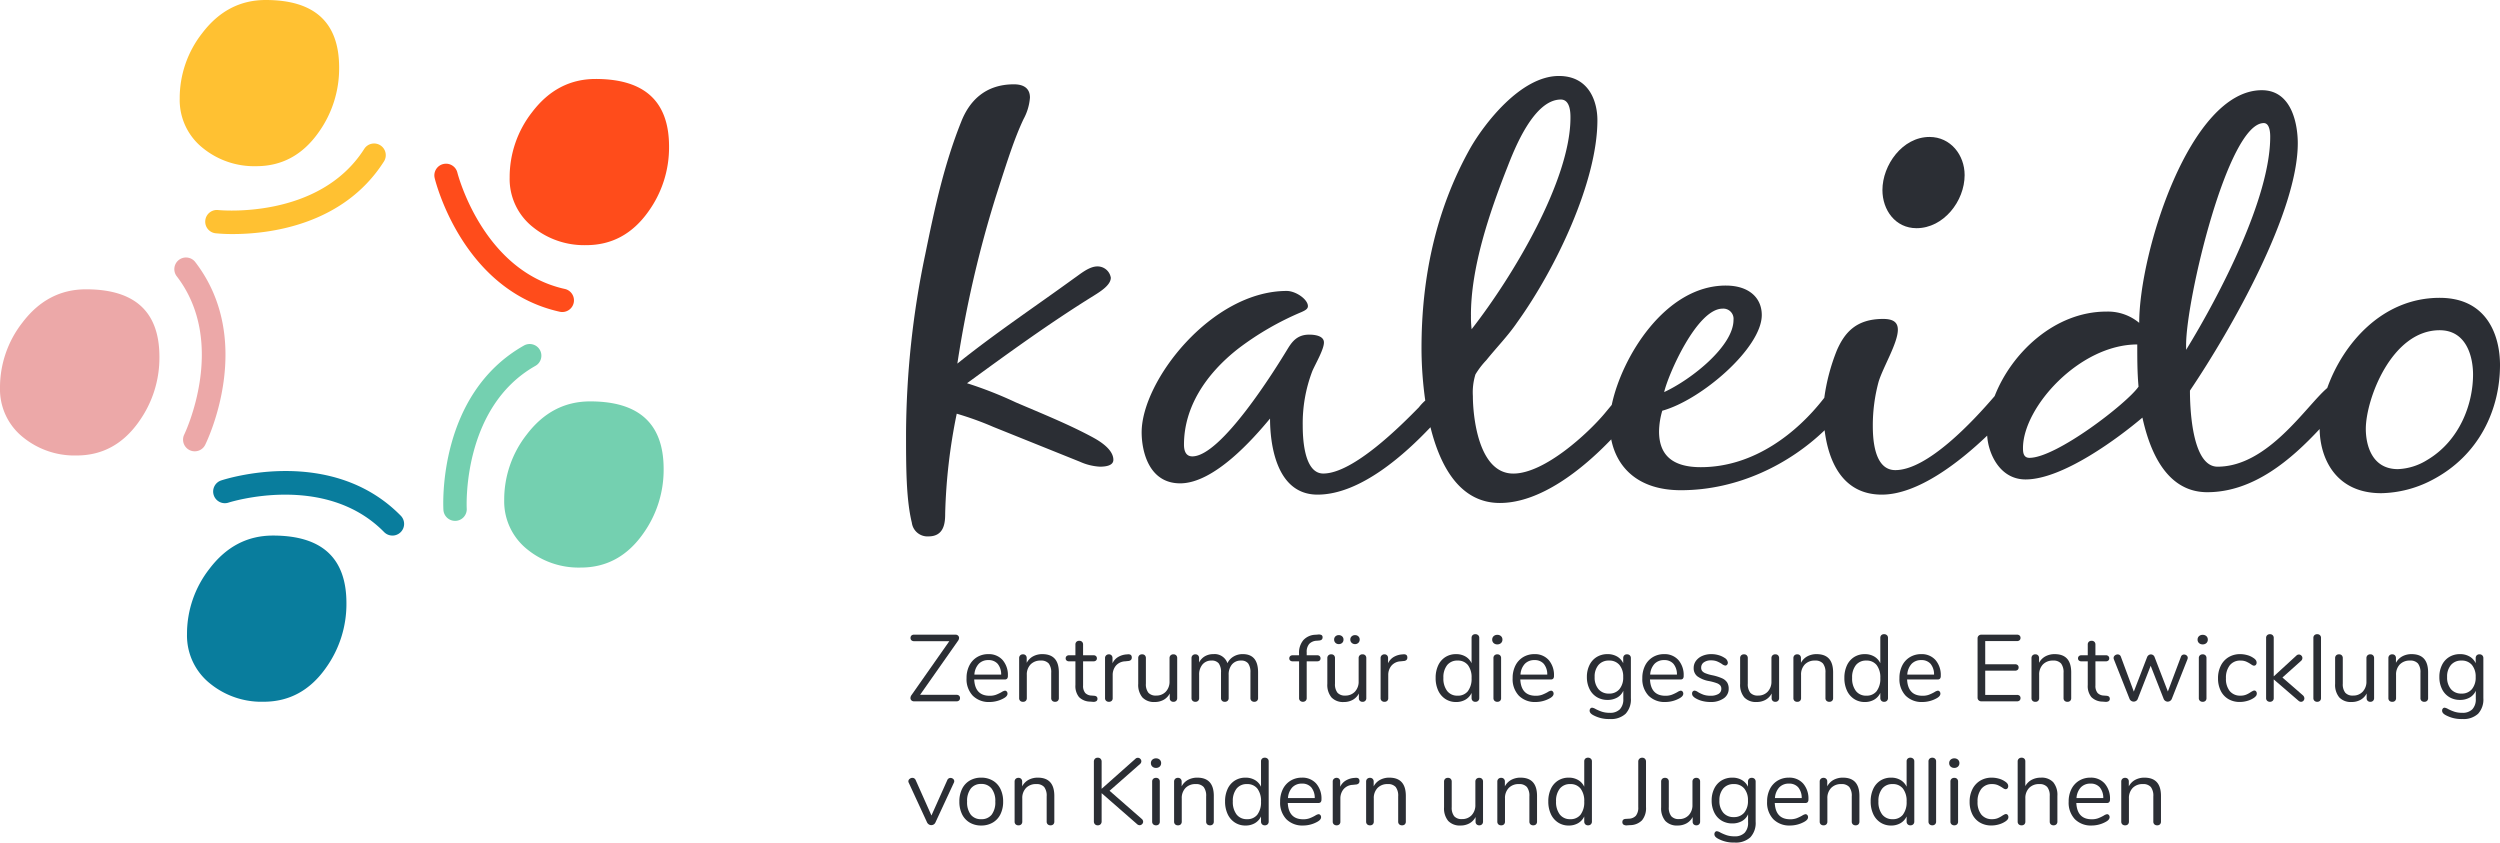 <svg xmlns="http://www.w3.org/2000/svg" xmlns:xlink="http://www.w3.org/1999/xlink" width="465.371" height="156.838" viewBox="0 0 465.371 156.838"><defs><clipPath id="clip-path"><path id="Pfad_4148" data-name="Pfad 4148" d="M13.764,21.564H479.135V-135.274H13.764Z" transform="translate(-13.764 135.274)" fill="none"></path></clipPath></defs><g id="Gruppe_3553" data-name="Gruppe 3553" transform="translate(-13.764 135.274)"><g id="Gruppe_3545" data-name="Gruppe 3545" transform="translate(13.764 -135.274)" clip-path="url(#clip-path)"><g id="Gruppe_3476" data-name="Gruppe 3476" transform="translate(168.656 15.696)"><path id="Pfad_4079" data-name="Pfad 4079" d="M11.739,22.132C7.2,19.665,2.179,17.656-2.72,15.554A74.124,74.124,0,0,0-11.8,11.99C-4.154,6.417,3.493.844,11.739-4.272c1.314-.823,3.228-2.01,3.228-3.382a2.5,2.5,0,0,0-2.512-2.1c-1.552,0-3.225,1.462-4.3,2.193C.865-2.263-6.664,2.763-13.6,8.336A208.945,208.945,0,0,1-6.3-23.185C-4.154-29.855-2.96-33.6-1.286-37.166a9.907,9.907,0,0,0,1.2-4.019c0-1.552-.957-2.467-2.988-2.467-5.5,0-8.365,3.29-9.8,6.944-3.227,8.04-5.018,16.445-6.693,24.67a165.757,165.757,0,0,0-3.584,33.347c0,6.121,0,12.243,1.075,16.63A2.932,2.932,0,0,0-18.972,40.5c2.987,0,3.106-2.649,3.106-4.295a104.666,104.666,0,0,1,2.151-18.545A58.6,58.6,0,0,1-6.9,20.122L9.23,26.61a10.371,10.371,0,0,0,3.7.913c1.075,0,2.511-.182,2.511-1.279,0-1.736-2.033-3.2-3.706-4.111" transform="translate(23.154 43.652)" fill="#2b2e34"></path></g><g id="Gruppe_3477" data-name="Gruppe 3477" transform="translate(212.511 14.143)"><path id="Pfad_4080" data-name="Pfad 4080" d="M80.528,24.038a11.1,11.1,0,0,1-5.5,1.736c-4.9,0-5.975-4.569-5.975-7.493C69.055,12.8,73.836-.082,82.8-.082c5.139,0,6.215,5.207,6.215,8.222,0,5.573-2.511,12.333-8.484,15.9M35.6,2.658c0-8.5,7.767-41.3,14.458-41.3,1.2,0,1.2,2.1,1.2,2.559,0,11.33-9.322,29.328-15.655,39.653ZM6.437,23.673c-1.2,0-1.2-1.189-1.2-1.828,0-7.583,10.516-19.278,21.272-19.278,0,2.649,0,5.207.238,7.856-2.151,3.107-15.3,13.25-20.315,13.25M-97.526-2.915c0-8.771,3.347-18.823,6.812-27.593,1.314-3.38,4.9-12.517,9.919-12.517C-79-43.026-79-40.467-79-39.645c0,11.6-10.635,29.42-18.4,39.38a19.735,19.735,0,0,1-.119-2.649M-50.682-4.1A1.9,1.9,0,0,1-48.65-2c0,4.842-7.767,11.055-12.906,13.432C-60.839,8.231-55.462-4.1-50.682-4.1M82.8-6.113c-10.757,0-18.024,8.626-20.926,16.784-3.884,3.284-11.013,14.647-20.42,14.647-4.9,0-5.137-11.512-5.137-14.161C44.08-.357,56.389-22.1,56.389-34.894c0-3.2-.955-9.868-6.693-9.868-13.382,0-22.824,30.243-22.824,43.309a9.109,9.109,0,0,0-6.094-2.1C11.148-3.554,3.1,4.124-.035,12.172c-4.051,4.734-12.51,13.785-18.5,13.785-4.063,0-4.183-6.212-4.183-8.314a31.128,31.128,0,0,1,1.076-8.13c.836-2.743,3.585-7.219,3.585-9.686,0-1.462-.957-2.012-2.749-2.012-5.02,0-7.17,2.56-8.605,5.849a37.06,37.06,0,0,0-2.337,8.831c-.059.072-.118.148-.17.214-4.78,6.121-12.787,12.7-22.825,12.7-5.617,0-7.767-2.557-7.767-6.669a14.256,14.256,0,0,1,.6-3.838c7.289-2.01,18.523-11.694,18.523-17.816,0-3.2-2.389-5.483-6.693-5.483C-61.378-8.4-69.47,4.967-71.314,13.816l-1.355,1.634C-75.657,19.012-83.783,26.6-89.638,26.6c-6.574,0-7.529-10.872-7.529-14.436a11.349,11.349,0,0,1,.478-4.019A15.15,15.15,0,0,1-94.658,5.49c1.912-2.375,4.063-4.568,5.737-7.035,7.169-9.958,14.936-26.222,14.936-37.642,0-3.472-1.554-8.224-7.169-8.224-7.17,0-13.982,9.045-16.491,13.431-6.572,11.7-9.083,24.486-9.083,37.187a70.348,70.348,0,0,0,.7,9.8,8.992,8.992,0,0,0-1.18,1.252c-3.227,3.29-12.189,12.333-17.805,12.333-3.706,0-3.825-7.033-3.825-8.953A27.238,27.238,0,0,1-127.042,7.5c.6-1.37,2.152-4.019,2.152-5.3,0-1.188-1.554-1.462-2.749-1.462-2.27,0-3.227,1.37-4.061,2.741C-133.971,7.227-144.011,23.4-149.388,23.4c-1.433,0-1.554-1.463-1.554-2.194,0-6.852,3.944-13.064,10.159-17.908a54.124,54.124,0,0,1,11.711-6.76c.6-.274,1.2-.549,1.2-1.1,0-1.278-2.271-2.832-3.944-2.832-13.982,0-27.007,16.72-27.007,26.314,0,3.471,1.314,9.5,7.17,9.5,6.334,0,13.622-8.314,16.729-12.061,0,4.295.957,14.161,8.845,14.161,8.073,0,16.467-7.736,21.02-12.546,1.8,7.262,5.476,14.1,12.917,14.1,7.546,0,15.366-6.241,20.729-11.841,1.04,5.225,5,9.466,12.969,9.466,10.62,0,20.206-4.86,26.753-11.161.665,5.359,3.088,11.982,10.65,11.982,6.69,0,14.416-6.018,19.614-10.985C-1.256,22.7.812,27.693,5.72,27.693c6.931,0,17.328-7.766,21.749-11.512,1.076,4.844,3.825,13.887,12.07,13.887,8.659,0,15.7-6.158,20.919-11.761.072,5.442,2.969,11.945,11.465,11.945a21.151,21.151,0,0,0,9.321-2.377c9.083-4.66,12.789-13.431,12.789-21.47C94.033.922,91.641-6.113,82.8-6.113" transform="translate(158.828 47.411)" fill="#2b2e34"></path></g><g id="Gruppe_3478" data-name="Gruppe 3478" transform="translate(350.41 25.494)"><path id="Pfad_4081" data-name="Pfad 4081" d="M2.135,5.714c5.038,0,8.958-5.039,8.958-9.891,0-3.733-2.613-7.092-6.531-7.092-5.039,0-8.771,5.225-8.771,9.891,0,3.733,2.426,7.092,6.345,7.092" transform="translate(4.21 11.269)" fill="#2b2e34"></path></g><g id="Gruppe_3479" data-name="Gruppe 3479" transform="translate(80.854 30.474)"><path id="Pfad_4082" data-name="Pfad 4082" d="M8.014,9.289a2.215,2.215,0,0,1-.472-.051c-18-3.983-23.077-24.02-23.285-24.872a2.169,2.169,0,0,1,1.593-2.624,2.176,2.176,0,0,1,2.628,1.591c.045.181,4.673,18.268,20,21.66a2.173,2.173,0,0,1-.467,4.295" transform="translate(15.806 18.32)" fill="#ff4c1b"></path></g><g id="Gruppe_3480" data-name="Gruppe 3480" transform="translate(82.512 64.038)"><path id="Pfad_4083" data-name="Pfad 4083" d="M.739,11.076A2.174,2.174,0,0,1-1.429,9.028c-.05-.874-1.056-21.525,14.995-30.592a2.177,2.177,0,0,1,2.961.823A2.176,2.176,0,0,1,15.7-17.78C1.987-10.03,2.9,8.589,2.911,8.776a2.172,2.172,0,0,1-2.045,2.3q-.063,0-.127,0" transform="translate(1.458 21.845)" fill="#74d0b0"></path></g><g id="Gruppe_3481" data-name="Gruppe 3481" transform="translate(39.678 87.679)"><path id="Pfad_4084" data-name="Pfad 4084" d="M11.227,4.042a2.166,2.166,0,0,1-1.549-.65c-11-11.2-28.789-5.54-28.969-5.481a2.175,2.175,0,0,1-2.741-1.385,2.172,2.172,0,0,1,1.379-2.743C-19.822-6.492-.14-12.808,12.778.345a2.174,2.174,0,0,1-1.551,3.7" transform="translate(22.143 7.972)" fill="#097d9d"></path></g><g id="Gruppe_3482" data-name="Gruppe 3482" transform="translate(32.455 47.932)"><path id="Pfad_4085" data-name="Pfad 4085" d="M1.276,12.138A2.172,2.172,0,0,1-.672,9.005c.083-.169,8.165-17-1.4-29.449a2.173,2.173,0,0,1,.4-3.047,2.173,2.173,0,0,1,3.047.4C12.608-8.475,3.612,10.144,3.224,10.928a2.166,2.166,0,0,1-1.947,1.21" transform="translate(2.518 23.941)" fill="#eca8a8"></path></g><g id="Gruppe_3483" data-name="Gruppe 3483" transform="translate(38.203 26.713)"><path id="Pfad_4086" data-name="Pfad 4086" d="M1.733,5.671a31.473,31.473,0,0,1-3.217-.143,2.174,2.174,0,0,1-1.921-2.4,2.167,2.167,0,0,1,2.4-1.924c.184.018,18.764,1.861,27.188-11.384a2.173,2.173,0,0,1,3-.666,2.175,2.175,0,0,1,.668,3C22.174,4.218,8.079,5.671,1.733,5.671" transform="translate(3.418 11.184)" fill="#ffc132"></path></g><g id="Gruppe_3484" data-name="Gruppe 3484" transform="translate(94.871 14.7)"><path id="Pfad_4087" data-name="Pfad 4087" d="M8.69,8.3A20.4,20.4,0,0,0,12.533-3.791q0-6.3-3.413-9.441T-1.148-16.37q-7.121,0-11.812,6.18A19.638,19.638,0,0,0-17.139,1.979a11.406,11.406,0,0,0,4.355,9.244,15.143,15.143,0,0,0,9.894,3.34q7.139,0,11.58-6.263" transform="translate(17.139 16.37)" fill="#ff4c1b"></path></g><g id="Gruppe_3485" data-name="Gruppe 3485" transform="translate(33.452 0.001)"><path id="Pfad_4088" data-name="Pfad 4088" d="M8.69,8.3A20.426,20.426,0,0,0,12.538-3.792q0-6.3-3.416-9.441T-1.142-16.371q-7.13,0-11.815,6.182A19.6,19.6,0,0,0-17.14,1.977a11.41,11.41,0,0,0,4.358,9.247,15.125,15.125,0,0,0,9.894,3.338q7.143,0,11.578-6.262" transform="translate(17.14 16.371)" fill="#ffc132"></path></g><g id="Gruppe_3486" data-name="Gruppe 3486" transform="translate(0 53.855)"><path id="Pfad_4089" data-name="Pfad 4089" d="M8.69,8.3A20.421,20.421,0,0,0,12.537-3.791q0-6.3-3.416-9.443T-1.144-16.37q-7.125,0-11.813,6.18A19.609,19.609,0,0,0-17.139,1.976a11.414,11.414,0,0,0,4.355,9.247,15.14,15.14,0,0,0,9.9,3.338q7.143,0,11.578-6.262" transform="translate(17.139 16.37)" fill="#eca8a8"></path></g><g id="Gruppe_3487" data-name="Gruppe 3487" transform="translate(34.811 99.694)"><path id="Pfad_4090" data-name="Pfad 4090" d="M8.69,8.3A20.377,20.377,0,0,0,12.537-3.791q0-6.293-3.416-9.438T-1.144-16.37q-7.125,0-11.813,6.183A19.626,19.626,0,0,0-17.139,1.978a11.422,11.422,0,0,0,4.357,9.249,15.14,15.14,0,0,0,9.894,3.337q7.143,0,11.578-6.263" transform="translate(17.139 16.37)" fill="#097d9d"></path></g><g id="Gruppe_3488" data-name="Gruppe 3488" transform="translate(93.857 74.719)"><path id="Pfad_4091" data-name="Pfad 4091" d="M8.69,8.3A20.391,20.391,0,0,0,12.538-3.787q0-6.3-3.416-9.443T-1.145-16.369q-7.125,0-11.812,6.185A19.612,19.612,0,0,0-17.14,1.98a11.419,11.419,0,0,0,4.358,9.247,15.128,15.128,0,0,0,9.894,3.335q7.136,0,11.578-6.263" transform="translate(17.14 16.369)" fill="#74d0b0"></path></g><g id="Gruppe_3489" data-name="Gruppe 3489" transform="translate(169.478 118.14)"><path id="Pfad_4092" data-name="Pfad 4092" d="M3.045,3.821a.565.565,0,0,1,.176.44.588.588,0,0,1-.176.458.712.712,0,0,1-.493.158H-5.319a.7.7,0,0,1-.5-.175.587.587,0,0,1-.185-.442.961.961,0,0,1,.194-.546L1.231-6.321H-5.319a.709.709,0,0,1-.493-.158.563.563,0,0,1-.178-.44.584.584,0,0,1,.178-.458.7.7,0,0,1,.493-.158H2.358a.7.7,0,0,1,.5.176.579.579,0,0,1,.185.44.952.952,0,0,1-.193.527L-4.21,3.663H2.552a.712.712,0,0,1,.493.158" transform="translate(6.006 7.536)" fill="#2b2e34"></path></g><g id="Gruppe_3490" data-name="Gruppe 3490" transform="translate(179.92 121.767)"><path id="Pfad_4093" data-name="Pfad 4093" d="M.762.61A3.224,3.224,0,0,0-.04,2.6H4.944a3.06,3.06,0,0,0-.651-2A2.19,2.19,0,0,0,2.567-.094,2.393,2.393,0,0,0,.762.61M5.983,5.752a.59.59,0,0,1,.14.405q0,.439-.616.809a5.345,5.345,0,0,1-1.338.555,5.387,5.387,0,0,1-1.374.185A4.191,4.191,0,0,1-.348,6.526,4.461,4.461,0,0,1-1.5,3.27,5.118,5.118,0,0,1-.991.935,3.829,3.829,0,0,1,.445-.641a3.963,3.963,0,0,1,2.1-.562A3.4,3.4,0,0,1,5.207-.112a4.243,4.243,0,0,1,.987,2.958.753.753,0,0,1-.142.511.582.582,0,0,1-.457.158H-.075Q.083,6.545,2.795,6.545a3.371,3.371,0,0,0,1.181-.185,7.638,7.638,0,0,0,1.056-.5,1.66,1.66,0,0,1,.615-.264.438.438,0,0,1,.336.158" transform="translate(1.502 1.203)" fill="#2b2e34"></path></g><g id="Gruppe_3491" data-name="Gruppe 3491" transform="translate(189.709 121.766)"><path id="Pfad_4094" data-name="Pfad 4094" d="M2.488,1.143V5.916a.7.7,0,0,1-.184.518.705.705,0,0,1-.52.185.729.729,0,0,1-.527-.185.675.675,0,0,1-.194-.518V1.231A2.669,2.669,0,0,0,.6-.513,1.857,1.857,0,0,0-.892-1.057a2.516,2.516,0,0,0-1.885.72,2.687,2.687,0,0,0-.7,1.956v4.3a.7.7,0,0,1-.187.518.7.7,0,0,1-.518.185.735.735,0,0,1-.529-.185.686.686,0,0,1-.194-.518V-1.517a.693.693,0,0,1,.194-.509.715.715,0,0,1,.529-.194.661.661,0,0,1,.5.194.682.682,0,0,1,.184.493v.9a2.886,2.886,0,0,1,1.18-1.207A3.56,3.56,0,0,1-.592-2.255q3.081,0,3.08,3.4" transform="translate(4.908 2.255)" fill="#2b2e34"></path></g><g id="Gruppe_3492" data-name="Gruppe 3492" transform="translate(198.373 119.283)"><path id="Pfad_4095" data-name="Pfad 4095" d="M1.991,3.632a.507.507,0,0,1-.22.449,1.036,1.036,0,0,1-.66.115L.635,4.159a2.977,2.977,0,0,1-2.077-.844,3.244,3.244,0,0,1-.671-2.236v-4.42H-3.291a.67.67,0,0,1-.467-.151.5.5,0,0,1-.169-.395.557.557,0,0,1,.169-.423.652.652,0,0,1,.467-.158h1.178V-6.458a.684.684,0,0,1,.194-.52.734.734,0,0,1,.527-.185.711.711,0,0,1,.512.185.689.689,0,0,1,.193.52v1.989H1.269a.628.628,0,0,1,.449.158.556.556,0,0,1,.167.423.5.5,0,0,1-.167.395.645.645,0,0,1-.449.151H-.685V1.148a2.034,2.034,0,0,0,.4,1.4A1.689,1.689,0,0,0,.9,3.032l.476.036c.41.036.616.223.616.564" transform="translate(3.927 7.163)" fill="#2b2e34"></path></g><g id="Gruppe_3493" data-name="Gruppe 3493" transform="translate(205.698 121.797)"><path id="Pfad_4096" data-name="Pfad 4096" d="M1.677.2a.626.626,0,0,1-.158.449.834.834,0,0,1-.546.2L.445.907a2.377,2.377,0,0,0-1.754.838A2.7,2.7,0,0,0-1.88,3.46V7.74a.679.679,0,0,1-.194.529.731.731,0,0,1-.509.175.74.74,0,0,1-.52-.185.662.662,0,0,1-.2-.518V.309a.653.653,0,0,1,.212-.52A.745.745,0,0,1-2.584-.4a.66.66,0,0,1,.475.185.666.666,0,0,1,.194.5v.987A2.664,2.664,0,0,1-.867.1,3.537,3.537,0,0,1,.691-.379L.937-.4q.739-.052.74.6" transform="translate(3.307 0.401)" fill="#2b2e34"></path></g><g id="Gruppe_3494" data-name="Gruppe 3494" transform="translate(211.879 121.802)"><path id="Pfad_4097" data-name="Pfad 4097" d="M2.379.065a.709.709,0,0,1,.184.511V8.023a.685.685,0,0,1-.184.494.689.689,0,0,1-.52.193.678.678,0,0,1-.5-.185.655.655,0,0,1-.185-.484v-.88A2.8,2.8,0,0,1,.037,8.341a3.348,3.348,0,0,1-1.647.405,2.959,2.959,0,0,1-2.307-.854,3.652,3.652,0,0,1-.775-2.527V.576A.691.691,0,0,1-4.5.065.71.71,0,0,1-3.97-.128a.683.683,0,0,1,.52.193.71.71,0,0,1,.185.511V5.33a2.557,2.557,0,0,0,.458,1.682,1.792,1.792,0,0,0,1.442.536A2.367,2.367,0,0,0,.45,6.818,2.7,2.7,0,0,0,1.137,4.89V.576A.685.685,0,0,1,1.332.065a.708.708,0,0,1,.527-.193.683.683,0,0,1,.52.193" transform="translate(4.692 0.128)" fill="#2b2e34"></path></g><g id="Gruppe_3495" data-name="Gruppe 3495" transform="translate(221.793 121.766)"><path id="Pfad_4098" data-name="Pfad 4098" d="M4.171,1.143V5.916a.68.68,0,0,1-.193.518.71.71,0,0,1-.511.185.742.742,0,0,1-.52-.185.669.669,0,0,1-.2-.518V1.179A2.757,2.757,0,0,0,2.323-.529,1.593,1.593,0,0,0,1-1.057a2.108,2.108,0,0,0-1.691.72A2.915,2.915,0,0,0-1.306,1.62v4.3a.669.669,0,0,1-.2.518.742.742,0,0,1-.52.185.71.71,0,0,1-.511-.185.68.68,0,0,1-.193-.518V1.179A2.747,2.747,0,0,0-3.153-.529a1.611,1.611,0,0,0-1.34-.527,2.109,2.109,0,0,0-1.68.72A2.887,2.887,0,0,0-6.8,1.62v4.3a.681.681,0,0,1-.194.518A.706.706,0,0,1-7.5,6.62a.743.743,0,0,1-.521-.185.669.669,0,0,1-.2-.518V-1.517a.675.675,0,0,1,.2-.509A.723.723,0,0,1-7.5-2.22a.685.685,0,0,1,.493.185.663.663,0,0,1,.193.5v.845A2.778,2.778,0,0,1-5.742-1.85a3.064,3.064,0,0,1,1.585-.405A2.509,2.509,0,0,1-1.535-.564,2.86,2.86,0,0,1-.408-1.8a3.264,3.264,0,0,1,1.726-.458q2.853,0,2.853,3.4" transform="translate(8.226 2.255)" fill="#2b2e34"></path></g><g id="Gruppe_3496" data-name="Gruppe 3496" transform="translate(240 118.114)"><path id="Pfad_4099" data-name="Pfad 4099" d="M1.25.586A2.242,2.242,0,0,0,.774,2.144v.564H2.729a.622.622,0,0,1,.458.158.576.576,0,0,1,.16.423.513.513,0,0,1-.16.4.665.665,0,0,1-.458.142H.774v6.831a.665.665,0,0,1-.2.52.719.719,0,0,1-.5.185.738.738,0,0,1-.518-.185.67.67,0,0,1-.2-.52V3.835h-1.18A.69.69,0,0,1-2.3,3.686a.508.508,0,0,1-.167-.4A.558.558,0,0,1-2.3,2.866a.657.657,0,0,1,.467-.158h1.18V2.391A3.66,3.66,0,0,1,.141-.1,3.168,3.168,0,0,1,2.412-1.112l.458-.036a1.154,1.154,0,0,1,.66.089.472.472,0,0,1,.2.44c0,.339-.2.533-.616.58L2.658,0A2.034,2.034,0,0,0,1.25.586" transform="translate(2.466 1.156)" fill="#2b2e34"></path></g><g id="Gruppe_3497" data-name="Gruppe 3497" transform="translate(247.08 118.227)"><path id="Pfad_4100" data-name="Pfad 4100" d="M1.526.483a.794.794,0,0,1-.256-.607.764.764,0,0,1,.256-.6A.894.894,0,0,1,2.15-.952a.863.863,0,0,1,.616.229.777.777,0,0,1,.247.6.809.809,0,0,1-.247.607A.85.85,0,0,1,2.15.721.881.881,0,0,1,1.526.483m-3.02,0a.809.809,0,0,1-.247-.607.777.777,0,0,1,.247-.6A.863.863,0,0,1-.878-.952a.9.9,0,0,1,.625.229A.768.768,0,0,1,0-.125.794.794,0,0,1-.245.492.9.9,0,0,1-.878.721.85.85,0,0,1-1.494.483M4.062,2.816a.709.709,0,0,1,.184.511v7.449a.649.649,0,0,1-.7.686.681.681,0,0,1-.5-.184.655.655,0,0,1-.185-.485v-.88a2.79,2.79,0,0,1-1.136,1.18A3.342,3.342,0,0,1,.073,11.5a2.959,2.959,0,0,1-2.307-.854,3.647,3.647,0,0,1-.775-2.527V3.326a.685.685,0,0,1,.194-.511.715.715,0,0,1,.527-.194.692.692,0,0,1,.52.194.709.709,0,0,1,.184.511V8.081a2.56,2.56,0,0,0,.458,1.682A1.8,1.8,0,0,0,.318,10.3a2.37,2.37,0,0,0,1.814-.731A2.7,2.7,0,0,0,2.82,7.641V3.326a.69.69,0,0,1,.193-.511.718.718,0,0,1,.529-.194.694.694,0,0,1,.52.194" transform="translate(3.009 0.952)" fill="#2b2e34"></path></g><g id="Gruppe_3498" data-name="Gruppe 3498" transform="translate(256.993 121.797)"><path id="Pfad_4101" data-name="Pfad 4101" d="M1.677.2a.626.626,0,0,1-.158.449.834.834,0,0,1-.546.2L.445.907a2.377,2.377,0,0,0-1.754.838A2.7,2.7,0,0,0-1.88,3.46V7.74a.679.679,0,0,1-.194.529.731.731,0,0,1-.509.175.74.74,0,0,1-.52-.185.662.662,0,0,1-.2-.518V.309a.653.653,0,0,1,.212-.52A.745.745,0,0,1-2.584-.4a.66.66,0,0,1,.475.185.666.666,0,0,1,.194.5v.987A2.664,2.664,0,0,1-.867.1,3.537,3.537,0,0,1,.691-.379L.937-.4q.739-.052.74.6" transform="translate(3.307 0.401)" fill="#2b2e34"></path></g><g id="Gruppe_3499" data-name="Gruppe 3499" transform="translate(267.242 118.051)"><path id="Pfad_4102" data-name="Pfad 4102" d="M2.023,3.563A3.81,3.81,0,0,0,2.7,1.142a3.773,3.773,0,0,0-.678-2.413A2.333,2.333,0,0,0,.1-2.115a2.379,2.379,0,0,0-1.946.844,3.643,3.643,0,0,0-.7,2.378,3.812,3.812,0,0,0,.7,2.438A2.344,2.344,0,0,0,.1,4.418a2.319,2.319,0,0,0,1.927-.854m1.909-10.4a.669.669,0,0,1,.194.494v11.2a.691.691,0,0,1-.194.511.714.714,0,0,1-.527.193.683.683,0,0,1-.518-.193A.71.71,0,0,1,2.7,4.858V3.907A2.834,2.834,0,0,1,1.565,5.158,3.4,3.4,0,0,1-.188,5.6a3.549,3.549,0,0,1-1.988-.564,3.714,3.714,0,0,1-1.34-1.576A5.484,5.484,0,0,1-3.99,1.107a5.378,5.378,0,0,1,.475-2.324,3.606,3.606,0,0,1,1.34-1.551A3.636,3.636,0,0,1-.188-3.312a3.39,3.39,0,0,1,1.753.44A2.83,2.83,0,0,1,2.7-1.622V-6.341a.676.676,0,0,1,.185-.5A.7.7,0,0,1,3.4-7.028a.714.714,0,0,1,.527.193" transform="translate(3.99 7.028)" fill="#2b2e34"></path></g><g id="Gruppe_3500" data-name="Gruppe 3500" transform="translate(277.772 118.174)"><path id="Pfad_4103" data-name="Pfad 4103" d="M.145,4.132a.672.672,0,0,1-.2-.52V-3.819a.671.671,0,0,1,.2-.518.742.742,0,0,1,.52-.185.71.71,0,0,1,.511.185.688.688,0,0,1,.193.518V3.612a.683.683,0,0,1-.193.529.731.731,0,0,1-.511.176.742.742,0,0,1-.52-.185M-.022-6.619A.847.847,0,0,1-.286-7.27.831.831,0,0,1-.022-7.9.974.974,0,0,1,.665-8.15a.974.974,0,0,1,.687.246.831.831,0,0,1,.264.634.847.847,0,0,1-.264.651.962.962,0,0,1-.687.247.962.962,0,0,1-.687-.247" transform="translate(0.286 8.15)" fill="#2b2e34"></path></g><g id="Gruppe_3501" data-name="Gruppe 3501" transform="translate(281.574 121.767)"><path id="Pfad_4104" data-name="Pfad 4104" d="M.762.61A3.224,3.224,0,0,0-.04,2.6H4.944a3.06,3.06,0,0,0-.651-2A2.19,2.19,0,0,0,2.567-.094,2.393,2.393,0,0,0,.762.61m5.22,5.142a.583.583,0,0,1,.142.405q0,.439-.616.809a5.345,5.345,0,0,1-1.338.555,5.387,5.387,0,0,1-1.374.185A4.191,4.191,0,0,1-.348,6.526,4.461,4.461,0,0,1-1.5,3.27,5.118,5.118,0,0,1-.991.935,3.829,3.829,0,0,1,.445-.641a3.963,3.963,0,0,1,2.1-.562A3.4,3.4,0,0,1,5.207-.112a4.243,4.243,0,0,1,.987,2.958.753.753,0,0,1-.142.511.582.582,0,0,1-.457.158H-.075Q.083,6.545,2.795,6.545a3.371,3.371,0,0,0,1.181-.185,7.638,7.638,0,0,0,1.056-.5,1.66,1.66,0,0,1,.615-.264.433.433,0,0,1,.335.158" transform="translate(1.502 1.203)" fill="#2b2e34"></path></g><g id="Gruppe_3502" data-name="Gruppe 3502" transform="translate(295.397 121.766)"><path id="Pfad_4105" data-name="Pfad 4105" d="M2.038,2.195a3.362,3.362,0,0,0,.7-2.262,3.364,3.364,0,0,0-.695-2.245A2.416,2.416,0,0,0,.1-3.131a2.465,2.465,0,0,0-1.962.818A3.3,3.3,0,0,0-2.576-.067a3.327,3.327,0,0,0,.714,2.262A2.466,2.466,0,0,0,.1,3.015a2.424,2.424,0,0,0,1.938-.82M3.975-4.1a.691.691,0,0,1,.194.511V3.877a3.909,3.909,0,0,1-.987,2.9A3.989,3.989,0,0,1,.26,7.751,6.068,6.068,0,0,1-2.876,7.01q-.633-.35-.633-.808A.605.605,0,0,1-3.377,5.8a.42.42,0,0,1,.344-.158,1.727,1.727,0,0,1,.634.246,8.088,8.088,0,0,0,1.213.511,4.648,4.648,0,0,0,1.427.194,2.494,2.494,0,0,0,1.884-.662A2.68,2.68,0,0,0,2.76,4V2.486A2.676,2.676,0,0,1,1.624,3.753a3.555,3.555,0,0,1-1.8.44,3.779,3.779,0,0,1-2-.527,3.579,3.579,0,0,1-1.355-1.5A4.924,4.924,0,0,1-4.02-.067,4.924,4.924,0,0,1-3.535-2.3,3.579,3.579,0,0,1-2.18-3.8a3.779,3.779,0,0,1,2-.529A3.465,3.465,0,0,1,1.6-3.887,2.812,2.812,0,0,1,2.742-2.64v-.949A.71.71,0,0,1,2.927-4.1a.681.681,0,0,1,.518-.194.715.715,0,0,1,.529.194" transform="translate(4.02 4.329)" fill="#2b2e34"></path></g><g id="Gruppe_3503" data-name="Gruppe 3503" transform="translate(305.715 121.767)"><path id="Pfad_4106" data-name="Pfad 4106" d="M.762.61A3.224,3.224,0,0,0-.04,2.6H4.944a3.06,3.06,0,0,0-.651-2A2.19,2.19,0,0,0,2.567-.094,2.393,2.393,0,0,0,.762.61M5.983,5.752a.59.59,0,0,1,.14.405q0,.439-.616.809a5.345,5.345,0,0,1-1.338.555,5.387,5.387,0,0,1-1.374.185A4.191,4.191,0,0,1-.348,6.526,4.461,4.461,0,0,1-1.5,3.27,5.118,5.118,0,0,1-.991.935,3.829,3.829,0,0,1,.445-.641a3.963,3.963,0,0,1,2.1-.562A3.4,3.4,0,0,1,5.207-.112a4.243,4.243,0,0,1,.987,2.958.753.753,0,0,1-.142.511.582.582,0,0,1-.457.158H-.075Q.083,6.545,2.795,6.545a3.371,3.371,0,0,0,1.181-.185,7.638,7.638,0,0,0,1.056-.5,1.66,1.66,0,0,1,.615-.264.438.438,0,0,1,.336.158" transform="translate(1.502 1.203)" fill="#2b2e34"></path></g><g id="Gruppe_3504" data-name="Gruppe 3504" transform="translate(314.978 121.766)"><path id="Pfad_4107" data-name="Pfad 4107" d="M.631,2.933A4.722,4.722,0,0,1-.664,2.387a1.789,1.789,0,0,1-.449-.4.757.757,0,0,1-.131-.449.553.553,0,0,1,.131-.378.439.439,0,0,1,.344-.151,1.312,1.312,0,0,1,.616.265,5.959,5.959,0,0,0,1.047.5,3.891,3.891,0,0,0,1.295.185,2.749,2.749,0,0,0,1.48-.336A1.074,1.074,0,0,0,4.2.662.958.958,0,0,0,4,.036a1.614,1.614,0,0,0-.669-.422A9.3,9.3,0,0,0,1.942-.764a5.218,5.218,0,0,1-2.217-.9A1.9,1.9,0,0,1-.946-3.195,2.216,2.216,0,0,1-.522-4.533,2.837,2.837,0,0,1,.649-5.449a4.121,4.121,0,0,1,1.7-.335A4.76,4.76,0,0,1,3.676-5.6a4.018,4.018,0,0,1,1.138.518,1.15,1.15,0,0,1,.6.882.564.564,0,0,1-.14.387.435.435,0,0,1-.335.158,1.307,1.307,0,0,1-.633-.3,5.662,5.662,0,0,0-.933-.494,3,3,0,0,0-1.093-.175,2.193,2.193,0,0,0-1.331.369,1.163,1.163,0,0,0-.5.986.986.986,0,0,0,.184.625,1.541,1.541,0,0,0,.618.422,7.049,7.049,0,0,0,1.24.362,8.9,8.9,0,0,1,1.858.58A2.159,2.159,0,0,1,5.289-.5,2.189,2.189,0,0,1,5.571.662a2.11,2.11,0,0,1-.933,1.787,4.1,4.1,0,0,1-2.465.677A5.969,5.969,0,0,1,.631,2.933" transform="translate(1.244 5.784)" fill="#2b2e34"></path></g><g id="Gruppe_3505" data-name="Gruppe 3505" transform="translate(323.922 121.802)"><path id="Pfad_4108" data-name="Pfad 4108" d="M2.379.065a.709.709,0,0,1,.184.511V8.023a.685.685,0,0,1-.184.494.689.689,0,0,1-.52.193.678.678,0,0,1-.5-.185.655.655,0,0,1-.185-.484v-.88A2.8,2.8,0,0,1,.037,8.341a3.348,3.348,0,0,1-1.647.405,2.959,2.959,0,0,1-2.307-.854,3.652,3.652,0,0,1-.775-2.527V.576A.691.691,0,0,1-4.5.065.71.71,0,0,1-3.97-.128a.683.683,0,0,1,.52.193.71.71,0,0,1,.185.511V5.33a2.566,2.566,0,0,0,.457,1.682,1.8,1.8,0,0,0,1.445.536A2.366,2.366,0,0,0,.45,6.818,2.7,2.7,0,0,0,1.137,4.89V.576A.685.685,0,0,1,1.332.065a.708.708,0,0,1,.527-.193.683.683,0,0,1,.52.193" transform="translate(4.692 0.128)" fill="#2b2e34"></path></g><g id="Gruppe_3506" data-name="Gruppe 3506" transform="translate(333.835 121.766)"><path id="Pfad_4109" data-name="Pfad 4109" d="M2.488,1.143V5.916a.7.7,0,0,1-.184.518.705.705,0,0,1-.52.185.729.729,0,0,1-.527-.185.675.675,0,0,1-.194-.518V1.231A2.669,2.669,0,0,0,.6-.513,1.857,1.857,0,0,0-.892-1.057a2.516,2.516,0,0,0-1.885.72,2.687,2.687,0,0,0-.7,1.956v4.3a.7.7,0,0,1-.187.518.7.7,0,0,1-.518.185.735.735,0,0,1-.529-.185.686.686,0,0,1-.194-.518V-1.517a.693.693,0,0,1,.194-.509.715.715,0,0,1,.529-.194.661.661,0,0,1,.5.194.682.682,0,0,1,.184.493v.9a2.886,2.886,0,0,1,1.18-1.207A3.56,3.56,0,0,1-.592-2.255q3.081,0,3.08,3.4" transform="translate(4.908 2.255)" fill="#2b2e34"></path></g><g id="Gruppe_3507" data-name="Gruppe 3507" transform="translate(343.328 118.051)"><path id="Pfad_4110" data-name="Pfad 4110" d="M2.023,3.563A3.81,3.81,0,0,0,2.7,1.142a3.773,3.773,0,0,0-.678-2.413A2.333,2.333,0,0,0,.1-2.115a2.379,2.379,0,0,0-1.946.844,3.643,3.643,0,0,0-.7,2.378,3.812,3.812,0,0,0,.7,2.438A2.344,2.344,0,0,0,.1,4.418a2.319,2.319,0,0,0,1.927-.854m1.909-10.4a.669.669,0,0,1,.194.494v11.2a.691.691,0,0,1-.194.511.714.714,0,0,1-.527.193.683.683,0,0,1-.518-.193A.71.71,0,0,1,2.7,4.858V3.907A2.834,2.834,0,0,1,1.565,5.158,3.4,3.4,0,0,1-.188,5.6a3.549,3.549,0,0,1-1.988-.564,3.7,3.7,0,0,1-1.34-1.576A5.484,5.484,0,0,1-3.99,1.107a5.378,5.378,0,0,1,.475-2.324,3.6,3.6,0,0,1,1.34-1.551A3.636,3.636,0,0,1-.188-3.312a3.39,3.39,0,0,1,1.753.44A2.83,2.83,0,0,1,2.7-1.622V-6.341a.676.676,0,0,1,.185-.5A.7.7,0,0,1,3.4-7.028a.714.714,0,0,1,.527.193" transform="translate(3.99 7.028)" fill="#2b2e34"></path></g><g id="Gruppe_3508" data-name="Gruppe 3508" transform="translate(353.575 121.767)"><path id="Pfad_4111" data-name="Pfad 4111" d="M.762.61A3.224,3.224,0,0,0-.04,2.6H4.944a3.06,3.06,0,0,0-.651-2A2.19,2.19,0,0,0,2.567-.094,2.393,2.393,0,0,0,.762.61m5.22,5.142a.583.583,0,0,1,.142.405q0,.439-.616.809a5.345,5.345,0,0,1-1.338.555,5.387,5.387,0,0,1-1.374.185A4.191,4.191,0,0,1-.348,6.526,4.461,4.461,0,0,1-1.5,3.27,5.118,5.118,0,0,1-.991.935,3.829,3.829,0,0,1,.445-.641a3.963,3.963,0,0,1,2.1-.562A3.4,3.4,0,0,1,5.207-.112a4.243,4.243,0,0,1,.987,2.958.753.753,0,0,1-.142.511.582.582,0,0,1-.457.158H-.075Q.083,6.545,2.795,6.545a3.371,3.371,0,0,0,1.181-.185,7.638,7.638,0,0,0,1.056-.5,1.66,1.66,0,0,1,.615-.264.433.433,0,0,1,.335.158" transform="translate(1.502 1.203)" fill="#2b2e34"></path></g><g id="Gruppe_3509" data-name="Gruppe 3509" transform="translate(368.12 118.139)"><path id="Pfad_4112" data-name="Pfad 4112" d="M.068,4.111a.673.673,0,0,1-.2-.511V-7.405a.668.668,0,0,1,.2-.509.741.741,0,0,1,.538-.194H7.192a.708.708,0,0,1,.491.158.561.561,0,0,1,.178.44.561.561,0,0,1-.178.44.708.708,0,0,1-.491.16h-5.9V-2.6H6.839a.705.705,0,0,1,.493.16A.56.56,0,0,1,7.508-2a.565.565,0,0,1-.176.44.712.712,0,0,1-.493.157H1.292V3.108h5.9a.736.736,0,0,1,.491.149.561.561,0,0,1,.178.451.565.565,0,0,1-.178.44.715.715,0,0,1-.491.157H.606a.741.741,0,0,1-.538-.193" transform="translate(0.134 8.109)" fill="#2b2e34"></path></g><g id="Gruppe_3510" data-name="Gruppe 3510" transform="translate(378.156 121.766)"><path id="Pfad_4113" data-name="Pfad 4113" d="M2.488,1.143V5.916a.7.7,0,0,1-.184.518.705.705,0,0,1-.52.185.729.729,0,0,1-.527-.185.675.675,0,0,1-.194-.518V1.231A2.669,2.669,0,0,0,.6-.513,1.857,1.857,0,0,0-.892-1.057a2.516,2.516,0,0,0-1.885.72,2.687,2.687,0,0,0-.7,1.956v4.3a.7.7,0,0,1-.187.518.7.7,0,0,1-.518.185.735.735,0,0,1-.529-.185.686.686,0,0,1-.194-.518V-1.517a.693.693,0,0,1,.194-.509.715.715,0,0,1,.529-.194.661.661,0,0,1,.5.194.682.682,0,0,1,.184.493v.9a2.886,2.886,0,0,1,1.18-1.207A3.56,3.56,0,0,1-.592-2.255q3.081,0,3.08,3.4" transform="translate(4.908 2.255)" fill="#2b2e34"></path></g><g id="Gruppe_3511" data-name="Gruppe 3511" transform="translate(386.819 119.283)"><path id="Pfad_4114" data-name="Pfad 4114" d="M1.991,3.632a.507.507,0,0,1-.22.449,1.036,1.036,0,0,1-.66.115L.635,4.159a2.977,2.977,0,0,1-2.077-.844,3.244,3.244,0,0,1-.671-2.236v-4.42H-3.291a.67.67,0,0,1-.467-.151.5.5,0,0,1-.169-.395.557.557,0,0,1,.169-.423.652.652,0,0,1,.467-.158h1.178V-6.458a.684.684,0,0,1,.194-.52.734.734,0,0,1,.527-.185.7.7,0,0,1,.511.185.684.684,0,0,1,.194.52v1.989H1.269a.628.628,0,0,1,.449.158.556.556,0,0,1,.167.423.5.5,0,0,1-.167.395.645.645,0,0,1-.449.151H-.685V1.148a2.034,2.034,0,0,0,.4,1.4A1.689,1.689,0,0,0,.9,3.032l.476.036c.41.036.616.223.616.564" transform="translate(3.927 7.163)" fill="#2b2e34"></path></g><g id="Gruppe_3512" data-name="Gruppe 3512" transform="translate(393.44 121.819)"><path id="Pfad_4115" data-name="Pfad 4115" d="M4.414.006a.727.727,0,0,1,.475.176A.548.548,0,0,1,5.1.622a.76.76,0,0,1-.053.264l-2.924,7.4a.838.838,0,0,1-.309.36.792.792,0,0,1-.448.133.776.776,0,0,1-.433-.133.835.835,0,0,1-.307-.36L-1.8,2.1l-2.413,6.18a.713.713,0,0,1-.3.36.844.844,0,0,1-.458.133.811.811,0,0,1-.44-.133.807.807,0,0,1-.316-.36L-8.652.9A.694.694,0,0,1-8.7.659.59.59,0,0,1-8.467.182a.8.8,0,0,1,.518-.194.612.612,0,0,1,.6.423l2.411,6.5L-2.454.464A.826.826,0,0,1-2.163.112a.706.706,0,0,1,.395-.124.74.74,0,0,1,.414.124A.736.736,0,0,1-1.08.464L1.4,6.892,3.832.43A.6.6,0,0,1,4.414.006" transform="translate(8.705 0.012)" fill="#2b2e34"></path></g><g id="Gruppe_3513" data-name="Gruppe 3513" transform="translate(409.077 118.174)"><path id="Pfad_4116" data-name="Pfad 4116" d="M.145,4.132a.672.672,0,0,1-.2-.52V-3.819a.671.671,0,0,1,.2-.518.74.74,0,0,1,.52-.185.71.71,0,0,1,.511.185.688.688,0,0,1,.193.518V3.612a.683.683,0,0,1-.193.529.731.731,0,0,1-.511.176.74.74,0,0,1-.52-.185M-.022-6.619A.847.847,0,0,1-.286-7.27.831.831,0,0,1-.022-7.9.974.974,0,0,1,.665-8.15a.974.974,0,0,1,.687.246.831.831,0,0,1,.264.634.847.847,0,0,1-.264.651.962.962,0,0,1-.687.247.962.962,0,0,1-.687-.247" transform="translate(0.286 8.15)" fill="#2b2e34"></path></g><g id="Gruppe_3514" data-name="Gruppe 3514" transform="translate(412.88 121.766)"><path id="Pfad_4117" data-name="Pfad 4117" d="M.648,2.814A3.632,3.632,0,0,1-.777,1.265a5.131,5.131,0,0,1-.5-2.324A5.1,5.1,0,0,1-.759-3.4,3.818,3.818,0,0,1,.692-4.986,4.083,4.083,0,0,1,2.841-5.55a4.9,4.9,0,0,1,1.329.185,3.7,3.7,0,0,1,1.153.536,1.522,1.522,0,0,1,.449.414.8.8,0,0,1,.133.448.612.612,0,0,1-.133.407.428.428,0,0,1-.344.157.594.594,0,0,1-.264-.069,1.911,1.911,0,0,1-.238-.142A1.237,1.237,0,0,0,4.8-3.7a5.635,5.635,0,0,0-.871-.476,2.622,2.622,0,0,0-1.013-.175,2.443,2.443,0,0,0-2,.871A3.723,3.723,0,0,0,.2-1.059,3.608,3.608,0,0,0,.912,1.334a2.474,2.474,0,0,0,2,.845A2.749,2.749,0,0,0,3.941,2a4.664,4.664,0,0,0,.871-.476c.13-.081.253-.152.371-.211a.7.7,0,0,1,.3-.089.412.412,0,0,1,.326.16.612.612,0,0,1,.131.405.723.723,0,0,1-.124.413,1.712,1.712,0,0,1-.457.414,4.161,4.161,0,0,1-1.189.536,4.969,4.969,0,0,1-1.4.2A4.089,4.089,0,0,1,.648,2.814" transform="translate(1.279 5.55)" fill="#2b2e34"></path></g><g id="Gruppe_3515" data-name="Gruppe 3515" transform="translate(421.826 118.051)"><path id="Pfad_4118" data-name="Pfad 4118" d="M2.4,4.017a.641.641,0,0,1-.185.458.6.6,0,0,1-.449.193.747.747,0,0,1-.475-.211L-3.306.495V3.964a.662.662,0,0,1-.2.518.711.711,0,0,1-.5.185.737.737,0,0,1-.52-.185.661.661,0,0,1-.2-.518V-7.218a.661.661,0,0,1,.2-.518.737.737,0,0,1,.52-.185.711.711,0,0,1,.5.185.662.662,0,0,1,.2.518V-.069L.9-3.925a.662.662,0,0,1,.476-.211.62.62,0,0,1,.457.194.615.615,0,0,1,.194.457.7.7,0,0,1-.247.529L-1.686.144l3.8,3.309a.776.776,0,0,1,.282.564" transform="translate(4.732 7.922)" fill="#2b2e34"></path></g><g id="Gruppe_3516" data-name="Gruppe 3516" transform="translate(430.63 118.052)"><path id="Pfad_4119" data-name="Pfad 4119" d="M.068,4.173a.672.672,0,0,1-.2-.52V-7.527a.67.67,0,0,1,.2-.52.739.739,0,0,1,.52-.184.714.714,0,0,1,.5.184.665.665,0,0,1,.2.52V3.653a.667.667,0,0,1-.2.52.715.715,0,0,1-.5.185.74.74,0,0,1-.52-.185" transform="translate(0.134 8.231)" fill="#2b2e34"></path></g><g id="Gruppe_3517" data-name="Gruppe 3517" transform="translate(434.679 121.802)"><path id="Pfad_4120" data-name="Pfad 4120" d="M2.379.065a.709.709,0,0,1,.184.511V8.023a.685.685,0,0,1-.184.494.689.689,0,0,1-.52.193.678.678,0,0,1-.5-.185.655.655,0,0,1-.185-.484v-.88A2.8,2.8,0,0,1,.037,8.341a3.348,3.348,0,0,1-1.647.405,2.959,2.959,0,0,1-2.307-.854,3.652,3.652,0,0,1-.775-2.527V.576A.691.691,0,0,1-4.5.065.71.71,0,0,1-3.97-.128a.683.683,0,0,1,.52.193.71.71,0,0,1,.185.511V5.33a2.557,2.557,0,0,0,.458,1.682,1.793,1.793,0,0,0,1.444.536A2.366,2.366,0,0,0,.45,6.818,2.7,2.7,0,0,0,1.137,4.89V.576A.685.685,0,0,1,1.332.065a.708.708,0,0,1,.527-.193.683.683,0,0,1,.52.193" transform="translate(4.692 0.128)" fill="#2b2e34"></path></g><g id="Gruppe_3518" data-name="Gruppe 3518" transform="translate(444.592 121.766)"><path id="Pfad_4121" data-name="Pfad 4121" d="M2.488,1.143V5.916a.7.7,0,0,1-.184.518.705.705,0,0,1-.52.185.729.729,0,0,1-.527-.185.675.675,0,0,1-.194-.518V1.231A2.669,2.669,0,0,0,.6-.513,1.857,1.857,0,0,0-.892-1.057a2.516,2.516,0,0,0-1.885.72,2.687,2.687,0,0,0-.7,1.956v4.3a.7.7,0,0,1-.187.518.7.7,0,0,1-.518.185.735.735,0,0,1-.529-.185.686.686,0,0,1-.194-.518V-1.517a.693.693,0,0,1,.194-.509.715.715,0,0,1,.529-.194.661.661,0,0,1,.5.194.682.682,0,0,1,.184.493v.9a2.886,2.886,0,0,1,1.18-1.207A3.56,3.56,0,0,1-.592-2.255q3.081,0,3.08,3.4" transform="translate(4.908 2.255)" fill="#2b2e34"></path></g><g id="Gruppe_3519" data-name="Gruppe 3519" transform="translate(454.084 121.766)"><path id="Pfad_4122" data-name="Pfad 4122" d="M2.038,2.195a3.362,3.362,0,0,0,.7-2.262,3.364,3.364,0,0,0-.695-2.245A2.416,2.416,0,0,0,.1-3.131a2.465,2.465,0,0,0-1.962.818A3.3,3.3,0,0,0-2.576-.067a3.327,3.327,0,0,0,.714,2.262A2.466,2.466,0,0,0,.1,3.015a2.424,2.424,0,0,0,1.938-.82M3.975-4.1a.691.691,0,0,1,.194.511V3.877a3.909,3.909,0,0,1-.987,2.9A3.989,3.989,0,0,1,.26,7.751,6.068,6.068,0,0,1-2.876,7.01q-.633-.35-.633-.808A.605.605,0,0,1-3.377,5.8a.42.42,0,0,1,.344-.158,1.727,1.727,0,0,1,.634.246,8.088,8.088,0,0,0,1.213.511,4.648,4.648,0,0,0,1.427.194,2.494,2.494,0,0,0,1.884-.662A2.68,2.68,0,0,0,2.76,4V2.486A2.676,2.676,0,0,1,1.624,3.753a3.555,3.555,0,0,1-1.8.44,3.779,3.779,0,0,1-2-.527,3.579,3.579,0,0,1-1.355-1.5A4.924,4.924,0,0,1-4.02-.067,4.924,4.924,0,0,1-3.535-2.3,3.579,3.579,0,0,1-2.18-3.8a3.779,3.779,0,0,1,2-.529A3.465,3.465,0,0,1,1.6-3.887,2.812,2.812,0,0,1,2.742-2.64v-.949A.71.71,0,0,1,2.927-4.1a.681.681,0,0,1,.518-.194.715.715,0,0,1,.529.194" transform="translate(4.02 4.329)" fill="#2b2e34"></path></g><g id="Gruppe_3520" data-name="Gruppe 3520" transform="translate(169.091 144.793)"><path id="Pfad_4123" data-name="Pfad 4123" d="M2.642.006a.719.719,0,0,1,.475.176.548.548,0,0,1,.212.44A.563.563,0,0,1,3.258.9L-.176,8.3a.812.812,0,0,1-.316.362.838.838,0,0,1-.457.131.81.81,0,0,1-.442-.131A.945.945,0,0,1-1.725,8.3L-5.14.9A.513.513,0,0,1-5.211.641.574.574,0,0,1-4.973.182a.8.8,0,0,1,.518-.194.645.645,0,0,1,.344.105.674.674,0,0,1,.255.3L-.914,7,2.026.43A.642.642,0,0,1,2.642.006" transform="translate(5.211 0.012)" fill="#2b2e34"></path></g><g id="Gruppe_3521" data-name="Gruppe 3521" transform="translate(178.583 144.758)"><path id="Pfad_4124" data-name="Pfad 4124" d="M2.023,2.32A3.8,3.8,0,0,0,2.7-.119a3.774,3.774,0,0,0-.687-2.422A2.342,2.342,0,0,0,.076-3.4a2.34,2.34,0,0,0-1.935.854A3.774,3.774,0,0,0-2.548-.119,3.813,3.813,0,0,0-1.87,2.311a2.352,2.352,0,0,0,1.946.845A2.36,2.36,0,0,0,2.023,2.32M-2.063,3.789A3.639,3.639,0,0,1-3.49,2.232a5.251,5.251,0,0,1-.5-2.351,5.251,5.251,0,0,1,.5-2.351A3.634,3.634,0,0,1-2.063-4.028,4.124,4.124,0,0,1,.076-4.575a4.17,4.17,0,0,1,2.149.547A3.614,3.614,0,0,1,3.66-2.47a5.211,5.211,0,0,1,.5,2.351,5.211,5.211,0,0,1-.5,2.351A3.618,3.618,0,0,1,2.225,3.789a4.17,4.17,0,0,1-2.149.547,4.124,4.124,0,0,1-2.138-.547" transform="translate(3.99 4.575)" fill="#2b2e34"></path></g><g id="Gruppe_3522" data-name="Gruppe 3522" transform="translate(188.865 144.758)"><path id="Pfad_4125" data-name="Pfad 4125" d="M2.488,1.143V5.916a.7.7,0,0,1-.184.518.705.705,0,0,1-.52.185.729.729,0,0,1-.527-.185.675.675,0,0,1-.194-.518V1.231A2.669,2.669,0,0,0,.6-.513,1.857,1.857,0,0,0-.892-1.057a2.516,2.516,0,0,0-1.885.72,2.687,2.687,0,0,0-.7,1.956v4.3a.7.7,0,0,1-.187.518.7.7,0,0,1-.518.185.735.735,0,0,1-.529-.185.686.686,0,0,1-.194-.518V-1.517a.693.693,0,0,1,.194-.509.715.715,0,0,1,.529-.194.661.661,0,0,1,.5.194.682.682,0,0,1,.184.493v.9a2.886,2.886,0,0,1,1.18-1.207A3.56,3.56,0,0,1-.592-2.255q3.081,0,3.08,3.4" transform="translate(4.908 2.255)" fill="#2b2e34"></path></g><g id="Gruppe_3523" data-name="Gruppe 3523" transform="translate(203.623 141.044)"><path id="Pfad_4126" data-name="Pfad 4126" d="M3.086,4.01a.627.627,0,0,1-.2.449.647.647,0,0,1-.467.2.735.735,0,0,1-.475-.212L-4.643-1.306V3.94a.75.75,0,0,1-.194.538.7.7,0,0,1-.529.2.7.7,0,0,1-.527-.2.743.743,0,0,1-.193-.538V-7.17a.745.745,0,0,1,.193-.538.7.7,0,0,1,.527-.2.7.7,0,0,1,.529.2.753.753,0,0,1,.194.538v5.053L1.642-7.7A.626.626,0,0,1,2.1-7.893a.61.61,0,0,1,.457.2.631.631,0,0,1,.194.449.693.693,0,0,1-.229.493l-5.687,5,6,5.247a.685.685,0,0,1,.247.511" transform="translate(6.087 7.91)" fill="#2b2e34"></path></g><g id="Gruppe_3524" data-name="Gruppe 3524" transform="translate(214.24 141.166)"><path id="Pfad_4127" data-name="Pfad 4127" d="M.145,4.132a.672.672,0,0,1-.2-.52V-3.819a.671.671,0,0,1,.2-.518.742.742,0,0,1,.52-.185.71.71,0,0,1,.511.185.688.688,0,0,1,.193.518V3.612a.683.683,0,0,1-.193.529.731.731,0,0,1-.511.176.742.742,0,0,1-.52-.185M-.022-6.619A.847.847,0,0,1-.286-7.27.831.831,0,0,1-.022-7.9.974.974,0,0,1,.665-8.15a.974.974,0,0,1,.687.246.831.831,0,0,1,.264.634.847.847,0,0,1-.264.651.962.962,0,0,1-.687.247.962.962,0,0,1-.687-.247" transform="translate(0.286 8.15)" fill="#2b2e34"></path></g><g id="Gruppe_3525" data-name="Gruppe 3525" transform="translate(218.552 144.758)"><path id="Pfad_4128" data-name="Pfad 4128" d="M2.488,1.143V5.916a.7.7,0,0,1-.184.518.705.705,0,0,1-.52.185.729.729,0,0,1-.527-.185.675.675,0,0,1-.194-.518V1.231A2.669,2.669,0,0,0,.6-.513,1.857,1.857,0,0,0-.892-1.057a2.516,2.516,0,0,0-1.885.72,2.687,2.687,0,0,0-.7,1.956v4.3a.7.7,0,0,1-.187.518.7.7,0,0,1-.518.185.735.735,0,0,1-.529-.185.686.686,0,0,1-.194-.518V-1.517a.693.693,0,0,1,.194-.509.715.715,0,0,1,.529-.194.661.661,0,0,1,.5.194.682.682,0,0,1,.184.493v.9a2.886,2.886,0,0,1,1.18-1.207A3.56,3.56,0,0,1-.592-2.255q3.081,0,3.08,3.4" transform="translate(4.908 2.255)" fill="#2b2e34"></path></g><g id="Gruppe_3526" data-name="Gruppe 3526" transform="translate(228.045 141.043)"><path id="Pfad_4129" data-name="Pfad 4129" d="M2.023,3.563A3.81,3.81,0,0,0,2.7,1.142a3.773,3.773,0,0,0-.678-2.413A2.333,2.333,0,0,0,.1-2.115a2.379,2.379,0,0,0-1.946.844,3.643,3.643,0,0,0-.7,2.378,3.819,3.819,0,0,0,.7,2.44A2.347,2.347,0,0,0,.1,4.418a2.319,2.319,0,0,0,1.927-.854m1.909-10.4a.669.669,0,0,1,.194.494v11.2a.691.691,0,0,1-.194.511.714.714,0,0,1-.527.193.683.683,0,0,1-.518-.193A.71.71,0,0,1,2.7,4.858V3.907A2.834,2.834,0,0,1,1.565,5.158,3.4,3.4,0,0,1-.188,5.6a3.549,3.549,0,0,1-1.988-.564,3.7,3.7,0,0,1-1.34-1.576A5.484,5.484,0,0,1-3.99,1.107a5.378,5.378,0,0,1,.475-2.324,3.6,3.6,0,0,1,1.34-1.551A3.636,3.636,0,0,1-.188-3.312a3.39,3.39,0,0,1,1.753.44A2.83,2.83,0,0,1,2.7-1.622V-6.341a.676.676,0,0,1,.185-.5A.7.7,0,0,1,3.4-7.028a.714.714,0,0,1,.527.193" transform="translate(3.99 7.028)" fill="#2b2e34"></path></g><g id="Gruppe_3527" data-name="Gruppe 3527" transform="translate(238.292 144.759)"><path id="Pfad_4130" data-name="Pfad 4130" d="M.762.61A3.224,3.224,0,0,0-.04,2.6H4.944a3.06,3.06,0,0,0-.651-2A2.19,2.19,0,0,0,2.567-.094,2.393,2.393,0,0,0,.762.61M5.983,5.752a.59.59,0,0,1,.14.405q0,.439-.616.809a5.345,5.345,0,0,1-1.338.555,5.387,5.387,0,0,1-1.374.185A4.191,4.191,0,0,1-.348,6.526,4.461,4.461,0,0,1-1.5,3.27,5.118,5.118,0,0,1-.991.935,3.829,3.829,0,0,1,.445-.641a3.963,3.963,0,0,1,2.1-.562A3.4,3.4,0,0,1,5.207-.112a4.243,4.243,0,0,1,.987,2.958.753.753,0,0,1-.142.511.582.582,0,0,1-.457.158H-.075Q.083,6.545,2.795,6.545a3.371,3.371,0,0,0,1.181-.185,7.638,7.638,0,0,0,1.056-.5,1.66,1.66,0,0,1,.615-.264.438.438,0,0,1,.336.158" transform="translate(1.502 1.203)" fill="#2b2e34"></path></g><g id="Gruppe_3528" data-name="Gruppe 3528" transform="translate(248.082 144.789)"><path id="Pfad_4131" data-name="Pfad 4131" d="M1.677.2a.626.626,0,0,1-.158.449.834.834,0,0,1-.546.2L.445.907a2.377,2.377,0,0,0-1.754.838A2.7,2.7,0,0,0-1.88,3.46V7.74a.679.679,0,0,1-.194.529.731.731,0,0,1-.509.175.74.74,0,0,1-.52-.185.662.662,0,0,1-.2-.518V.309a.653.653,0,0,1,.212-.52A.745.745,0,0,1-2.584-.4a.66.66,0,0,1,.475.185.666.666,0,0,1,.194.5v.987A2.664,2.664,0,0,1-.867.1,3.537,3.537,0,0,1,.691-.379L.937-.4q.739-.052.74.6" transform="translate(3.307 0.401)" fill="#2b2e34"></path></g><g id="Gruppe_3529" data-name="Gruppe 3529" transform="translate(254.298 144.758)"><path id="Pfad_4132" data-name="Pfad 4132" d="M2.488,1.143V5.916a.7.7,0,0,1-.184.518.705.705,0,0,1-.52.185.729.729,0,0,1-.527-.185.675.675,0,0,1-.194-.518V1.231A2.669,2.669,0,0,0,.6-.513,1.857,1.857,0,0,0-.892-1.057a2.516,2.516,0,0,0-1.885.72,2.687,2.687,0,0,0-.7,1.956v4.3a.7.7,0,0,1-.187.518.7.7,0,0,1-.518.185.735.735,0,0,1-.529-.185.686.686,0,0,1-.194-.518V-1.517a.693.693,0,0,1,.194-.509.715.715,0,0,1,.529-.194.661.661,0,0,1,.5.194.682.682,0,0,1,.184.493v.9a2.886,2.886,0,0,1,1.18-1.207A3.56,3.56,0,0,1-.592-2.255q3.081,0,3.08,3.4" transform="translate(4.908 2.255)" fill="#2b2e34"></path></g><g id="Gruppe_3530" data-name="Gruppe 3530" transform="translate(268.808 144.794)"><path id="Pfad_4133" data-name="Pfad 4133" d="M2.379.065a.709.709,0,0,1,.184.511V8.023a.685.685,0,0,1-.184.494.689.689,0,0,1-.52.193.678.678,0,0,1-.5-.185.655.655,0,0,1-.185-.484v-.88A2.8,2.8,0,0,1,.037,8.341a3.348,3.348,0,0,1-1.647.405,2.959,2.959,0,0,1-2.307-.854,3.652,3.652,0,0,1-.775-2.527V.576A.691.691,0,0,1-4.5.065.71.71,0,0,1-3.97-.128a.683.683,0,0,1,.52.193.71.71,0,0,1,.185.511V5.33a2.557,2.557,0,0,0,.458,1.682,1.793,1.793,0,0,0,1.444.536A2.366,2.366,0,0,0,.45,6.818,2.7,2.7,0,0,0,1.137,4.89V.576A.685.685,0,0,1,1.332.065a.708.708,0,0,1,.527-.193.683.683,0,0,1,.52.193" transform="translate(4.692 0.128)" fill="#2b2e34"></path></g><g id="Gruppe_3531" data-name="Gruppe 3531" transform="translate(278.721 144.758)"><path id="Pfad_4134" data-name="Pfad 4134" d="M2.488,1.143V5.916a.7.7,0,0,1-.184.518.705.705,0,0,1-.52.185.729.729,0,0,1-.527-.185.675.675,0,0,1-.194-.518V1.231A2.669,2.669,0,0,0,.6-.513,1.857,1.857,0,0,0-.892-1.057a2.516,2.516,0,0,0-1.885.72,2.687,2.687,0,0,0-.7,1.956v4.3a.7.7,0,0,1-.187.518.7.7,0,0,1-.518.185.735.735,0,0,1-.529-.185.686.686,0,0,1-.194-.518V-1.517a.693.693,0,0,1,.194-.509.715.715,0,0,1,.529-.194.661.661,0,0,1,.5.194.682.682,0,0,1,.184.493v.9a2.886,2.886,0,0,1,1.18-1.207A3.56,3.56,0,0,1-.592-2.255q3.081,0,3.08,3.4" transform="translate(4.908 2.255)" fill="#2b2e34"></path></g><g id="Gruppe_3532" data-name="Gruppe 3532" transform="translate(288.214 141.043)"><path id="Pfad_4135" data-name="Pfad 4135" d="M2.023,3.563A3.81,3.81,0,0,0,2.7,1.142a3.773,3.773,0,0,0-.678-2.413A2.333,2.333,0,0,0,.1-2.115a2.379,2.379,0,0,0-1.946.844,3.643,3.643,0,0,0-.7,2.378,3.819,3.819,0,0,0,.7,2.44A2.347,2.347,0,0,0,.1,4.418a2.319,2.319,0,0,0,1.927-.854m1.909-10.4a.669.669,0,0,1,.194.494v11.2a.691.691,0,0,1-.194.511.714.714,0,0,1-.527.193.683.683,0,0,1-.518-.193A.71.71,0,0,1,2.7,4.858V3.907A2.834,2.834,0,0,1,1.565,5.158,3.4,3.4,0,0,1-.188,5.6a3.549,3.549,0,0,1-1.988-.564,3.7,3.7,0,0,1-1.34-1.576A5.484,5.484,0,0,1-3.99,1.107a5.378,5.378,0,0,1,.475-2.324,3.6,3.6,0,0,1,1.34-1.551A3.636,3.636,0,0,1-.188-3.312a3.39,3.39,0,0,1,1.753.44A2.83,2.83,0,0,1,2.7-1.622V-6.341a.676.676,0,0,1,.185-.5A.7.7,0,0,1,3.4-7.028a.714.714,0,0,1,.527.193" transform="translate(3.99 7.028)" fill="#2b2e34"></path></g><g id="Gruppe_3533" data-name="Gruppe 3533" transform="translate(302.001 141.044)"><path id="Pfad_4136" data-name="Pfad 4136" d="M.077,4.194a.54.54,0,0,1-.228-.476c0-.387.216-.586.651-.6l.527-.035A1.839,1.839,0,0,0,2.366,2.53,2.413,2.413,0,0,0,2.806.919V-7.534a.7.7,0,0,1,.212-.536.706.706,0,0,1,.511-.2.7.7,0,0,1,.527.2.74.74,0,0,1,.194.536V.937A3.53,3.53,0,0,1,3.51,3.376a3.117,3.117,0,0,1-2.235.906l-.529.036a1.034,1.034,0,0,1-.669-.124" transform="translate(0.151 8.272)" fill="#2b2e34"></path></g><g id="Gruppe_3534" data-name="Gruppe 3534" transform="translate(309.219 144.794)"><path id="Pfad_4137" data-name="Pfad 4137" d="M2.379.065a.709.709,0,0,1,.184.511V8.023a.685.685,0,0,1-.184.494.689.689,0,0,1-.52.193.678.678,0,0,1-.5-.185.655.655,0,0,1-.185-.484v-.88A2.8,2.8,0,0,1,.037,8.341a3.348,3.348,0,0,1-1.647.405,2.959,2.959,0,0,1-2.307-.854,3.652,3.652,0,0,1-.775-2.527V.576A.691.691,0,0,1-4.5.065.71.71,0,0,1-3.97-.128a.683.683,0,0,1,.52.193.71.71,0,0,1,.185.511V5.33a2.557,2.557,0,0,0,.458,1.682,1.793,1.793,0,0,0,1.444.536A2.366,2.366,0,0,0,.45,6.818,2.7,2.7,0,0,0,1.137,4.89V.576A.685.685,0,0,1,1.332.065a.708.708,0,0,1,.527-.193.683.683,0,0,1,.52.193" transform="translate(4.692 0.128)" fill="#2b2e34"></path></g><g id="Gruppe_3535" data-name="Gruppe 3535" transform="translate(318.622 144.758)"><path id="Pfad_4138" data-name="Pfad 4138" d="M2.038,2.195a3.362,3.362,0,0,0,.7-2.262,3.364,3.364,0,0,0-.695-2.245A2.416,2.416,0,0,0,.1-3.131a2.465,2.465,0,0,0-1.962.818A3.3,3.3,0,0,0-2.576-.067a3.327,3.327,0,0,0,.714,2.262A2.466,2.466,0,0,0,.1,3.015a2.424,2.424,0,0,0,1.938-.82M3.975-4.1a.691.691,0,0,1,.194.511V3.877a3.909,3.909,0,0,1-.987,2.9A3.989,3.989,0,0,1,.26,7.751,6.068,6.068,0,0,1-2.876,7.01q-.633-.35-.633-.808A.605.605,0,0,1-3.377,5.8a.42.42,0,0,1,.344-.158,1.727,1.727,0,0,1,.634.246,8.088,8.088,0,0,0,1.213.511,4.648,4.648,0,0,0,1.427.194,2.494,2.494,0,0,0,1.884-.662A2.68,2.68,0,0,0,2.76,4V2.486A2.676,2.676,0,0,1,1.624,3.753a3.555,3.555,0,0,1-1.8.44,3.779,3.779,0,0,1-2-.527,3.579,3.579,0,0,1-1.355-1.5A4.924,4.924,0,0,1-4.02-.067,4.924,4.924,0,0,1-3.535-2.3,3.579,3.579,0,0,1-2.18-3.8a3.779,3.779,0,0,1,2-.529A3.465,3.465,0,0,1,1.6-3.887,2.812,2.812,0,0,1,2.742-2.64v-.949A.71.71,0,0,1,2.927-4.1a.681.681,0,0,1,.518-.194.715.715,0,0,1,.529.194" transform="translate(4.02 4.329)" fill="#2b2e34"></path></g><g id="Gruppe_3536" data-name="Gruppe 3536" transform="translate(328.941 144.759)"><path id="Pfad_4139" data-name="Pfad 4139" d="M.762.61A3.224,3.224,0,0,0-.04,2.6H4.944a3.06,3.06,0,0,0-.651-2A2.19,2.19,0,0,0,2.567-.094,2.393,2.393,0,0,0,.762.61m5.22,5.142a.583.583,0,0,1,.142.405q0,.439-.616.809a5.345,5.345,0,0,1-1.338.555,5.387,5.387,0,0,1-1.374.185A4.191,4.191,0,0,1-.348,6.526,4.461,4.461,0,0,1-1.5,3.27,5.118,5.118,0,0,1-.991.935,3.829,3.829,0,0,1,.445-.641a3.963,3.963,0,0,1,2.1-.562A3.4,3.4,0,0,1,5.207-.112a4.243,4.243,0,0,1,.987,2.958.753.753,0,0,1-.142.511.582.582,0,0,1-.457.158H-.075Q.083,6.545,2.795,6.545a3.371,3.371,0,0,0,1.181-.185,7.638,7.638,0,0,0,1.056-.5,1.66,1.66,0,0,1,.615-.264.433.433,0,0,1,.335.158" transform="translate(1.502 1.203)" fill="#2b2e34"></path></g><g id="Gruppe_3537" data-name="Gruppe 3537" transform="translate(338.731 144.758)"><path id="Pfad_4140" data-name="Pfad 4140" d="M2.488,1.143V5.916a.7.7,0,0,1-.184.518.705.705,0,0,1-.52.185.729.729,0,0,1-.527-.185.675.675,0,0,1-.194-.518V1.231A2.669,2.669,0,0,0,.6-.513,1.857,1.857,0,0,0-.892-1.057a2.516,2.516,0,0,0-1.885.72,2.687,2.687,0,0,0-.7,1.956v4.3a.7.7,0,0,1-.187.518.7.7,0,0,1-.518.185.735.735,0,0,1-.529-.185.686.686,0,0,1-.194-.518V-1.517a.693.693,0,0,1,.194-.509.715.715,0,0,1,.529-.194.661.661,0,0,1,.5.194.682.682,0,0,1,.184.493v.9a2.886,2.886,0,0,1,1.18-1.207A3.56,3.56,0,0,1-.592-2.255q3.081,0,3.08,3.4" transform="translate(4.908 2.255)" fill="#2b2e34"></path></g><g id="Gruppe_3538" data-name="Gruppe 3538" transform="translate(348.223 141.043)"><path id="Pfad_4141" data-name="Pfad 4141" d="M2.023,3.563A3.81,3.81,0,0,0,2.7,1.142a3.773,3.773,0,0,0-.678-2.413A2.333,2.333,0,0,0,.1-2.115a2.379,2.379,0,0,0-1.946.844,3.643,3.643,0,0,0-.7,2.378,3.819,3.819,0,0,0,.7,2.44A2.347,2.347,0,0,0,.1,4.418a2.319,2.319,0,0,0,1.927-.854m1.909-10.4a.669.669,0,0,1,.194.494v11.2a.691.691,0,0,1-.194.511.714.714,0,0,1-.527.193.683.683,0,0,1-.518-.193A.71.71,0,0,1,2.7,4.858V3.907A2.834,2.834,0,0,1,1.565,5.158,3.4,3.4,0,0,1-.188,5.6a3.549,3.549,0,0,1-1.988-.564,3.7,3.7,0,0,1-1.34-1.576A5.484,5.484,0,0,1-3.99,1.107a5.378,5.378,0,0,1,.475-2.324,3.6,3.6,0,0,1,1.34-1.551A3.636,3.636,0,0,1-.188-3.312a3.39,3.39,0,0,1,1.753.44A2.83,2.83,0,0,1,2.7-1.622V-6.341a.676.676,0,0,1,.185-.5A.7.7,0,0,1,3.4-7.028a.714.714,0,0,1,.527.193" transform="translate(3.99 7.028)" fill="#2b2e34"></path></g><g id="Gruppe_3539" data-name="Gruppe 3539" transform="translate(358.982 141.044)"><path id="Pfad_4142" data-name="Pfad 4142" d="M.068,4.173a.672.672,0,0,1-.2-.52V-7.527a.67.67,0,0,1,.2-.52.741.741,0,0,1,.52-.184.714.714,0,0,1,.5.184.665.665,0,0,1,.2.52V3.653a.667.667,0,0,1-.2.52.715.715,0,0,1-.5.185.742.742,0,0,1-.52-.185" transform="translate(0.134 8.231)" fill="#2b2e34"></path></g><g id="Gruppe_3540" data-name="Gruppe 3540" transform="translate(362.838 141.166)"><path id="Pfad_4143" data-name="Pfad 4143" d="M.145,4.132a.672.672,0,0,1-.2-.52V-3.819a.671.671,0,0,1,.2-.518.742.742,0,0,1,.52-.185.71.71,0,0,1,.511.185.688.688,0,0,1,.193.518V3.612a.683.683,0,0,1-.193.529.731.731,0,0,1-.511.176.742.742,0,0,1-.52-.185M-.022-6.619A.847.847,0,0,1-.286-7.27.831.831,0,0,1-.022-7.9.974.974,0,0,1,.665-8.15a.974.974,0,0,1,.687.246.831.831,0,0,1,.264.634.847.847,0,0,1-.264.651.962.962,0,0,1-.687.247.962.962,0,0,1-.687-.247" transform="translate(0.286 8.15)" fill="#2b2e34"></path></g><g id="Gruppe_3541" data-name="Gruppe 3541" transform="translate(366.641 144.759)"><path id="Pfad_4144" data-name="Pfad 4144" d="M.648,2.814A3.632,3.632,0,0,1-.777,1.265a5.131,5.131,0,0,1-.5-2.324A5.1,5.1,0,0,1-.759-3.4,3.818,3.818,0,0,1,.692-4.986,4.083,4.083,0,0,1,2.841-5.55a4.9,4.9,0,0,1,1.329.185,3.7,3.7,0,0,1,1.153.536,1.522,1.522,0,0,1,.449.414.8.8,0,0,1,.133.448.612.612,0,0,1-.133.407.428.428,0,0,1-.344.157.594.594,0,0,1-.264-.069,1.911,1.911,0,0,1-.238-.142A1.237,1.237,0,0,0,4.8-3.7a5.635,5.635,0,0,0-.871-.476,2.622,2.622,0,0,0-1.013-.175,2.443,2.443,0,0,0-2,.871A3.723,3.723,0,0,0,.2-1.059,3.611,3.611,0,0,0,.912,1.334a2.474,2.474,0,0,0,2,.845A2.749,2.749,0,0,0,3.941,2a4.664,4.664,0,0,0,.871-.476c.13-.081.253-.152.371-.211a.7.7,0,0,1,.3-.089.412.412,0,0,1,.326.16.612.612,0,0,1,.131.405.723.723,0,0,1-.124.413,1.712,1.712,0,0,1-.457.414,4.161,4.161,0,0,1-1.189.536,4.969,4.969,0,0,1-1.4.2A4.089,4.089,0,0,1,.648,2.814" transform="translate(1.279 5.55)" fill="#2b2e34"></path></g><g id="Gruppe_3542" data-name="Gruppe 3542" transform="translate(375.586 141.043)"><path id="Pfad_4145" data-name="Pfad 4145" d="M2.228,1.537A3.675,3.675,0,0,1,3,4.081V8.854a.684.684,0,0,1-.194.52.71.71,0,0,1-.511.184.734.734,0,0,1-.527-.184.684.684,0,0,1-.194-.52V4.116A2.561,2.561,0,0,0,1.11,2.426,1.852,1.852,0,0,0-.378,1.881,2.509,2.509,0,0,0-2.263,2.6a2.68,2.68,0,0,0-.7,1.955v4.3a.7.7,0,0,1-.185.52.707.707,0,0,1-.518.184A.738.738,0,0,1-4.2,9.374a.684.684,0,0,1-.194-.52v-11.2a.651.651,0,0,1,.2-.491.719.719,0,0,1,.521-.194.7.7,0,0,1,.518.184.678.678,0,0,1,.185.5V2.267a2.851,2.851,0,0,1,1.18-1.178A3.6,3.6,0,0,1-.061.683a2.935,2.935,0,0,1,2.289.854" transform="translate(4.394 3.032)" fill="#2b2e34"></path></g><g id="Gruppe_3543" data-name="Gruppe 3543" transform="translate(385.076 144.759)"><path id="Pfad_4146" data-name="Pfad 4146" d="M.762.61A3.224,3.224,0,0,0-.04,2.6H4.944a3.06,3.06,0,0,0-.651-2A2.19,2.19,0,0,0,2.567-.094,2.393,2.393,0,0,0,.762.61M5.983,5.752a.59.59,0,0,1,.14.405q0,.439-.616.809a5.345,5.345,0,0,1-1.338.555,5.387,5.387,0,0,1-1.374.185A4.191,4.191,0,0,1-.348,6.526,4.461,4.461,0,0,1-1.5,3.27,5.118,5.118,0,0,1-.991.935,3.829,3.829,0,0,1,.445-.641a3.963,3.963,0,0,1,2.1-.562A3.4,3.4,0,0,1,5.207-.112a4.243,4.243,0,0,1,.987,2.958.753.753,0,0,1-.142.511.582.582,0,0,1-.457.158H-.075Q.083,6.545,2.795,6.545a3.371,3.371,0,0,0,1.181-.185,7.638,7.638,0,0,0,1.056-.5,1.66,1.66,0,0,1,.615-.264.438.438,0,0,1,.336.158" transform="translate(1.502 1.203)" fill="#2b2e34"></path></g><g id="Gruppe_3544" data-name="Gruppe 3544" transform="translate(394.866 144.758)"><path id="Pfad_4147" data-name="Pfad 4147" d="M2.488,1.143V5.916a.7.7,0,0,1-.184.518.705.705,0,0,1-.52.185.729.729,0,0,1-.527-.185.675.675,0,0,1-.194-.518V1.231A2.669,2.669,0,0,0,.6-.513,1.857,1.857,0,0,0-.892-1.057a2.516,2.516,0,0,0-1.885.72,2.687,2.687,0,0,0-.7,1.956v4.3a.7.7,0,0,1-.187.518.7.7,0,0,1-.518.185.735.735,0,0,1-.529-.185.686.686,0,0,1-.194-.518V-1.517a.693.693,0,0,1,.194-.509.715.715,0,0,1,.529-.194.661.661,0,0,1,.5.194.682.682,0,0,1,.184.493v.9a2.886,2.886,0,0,1,1.18-1.207A3.56,3.56,0,0,1-.592-2.255q3.081,0,3.08,3.4" transform="translate(4.908 2.255)" fill="#2b2e34"></path></g></g></g></svg>